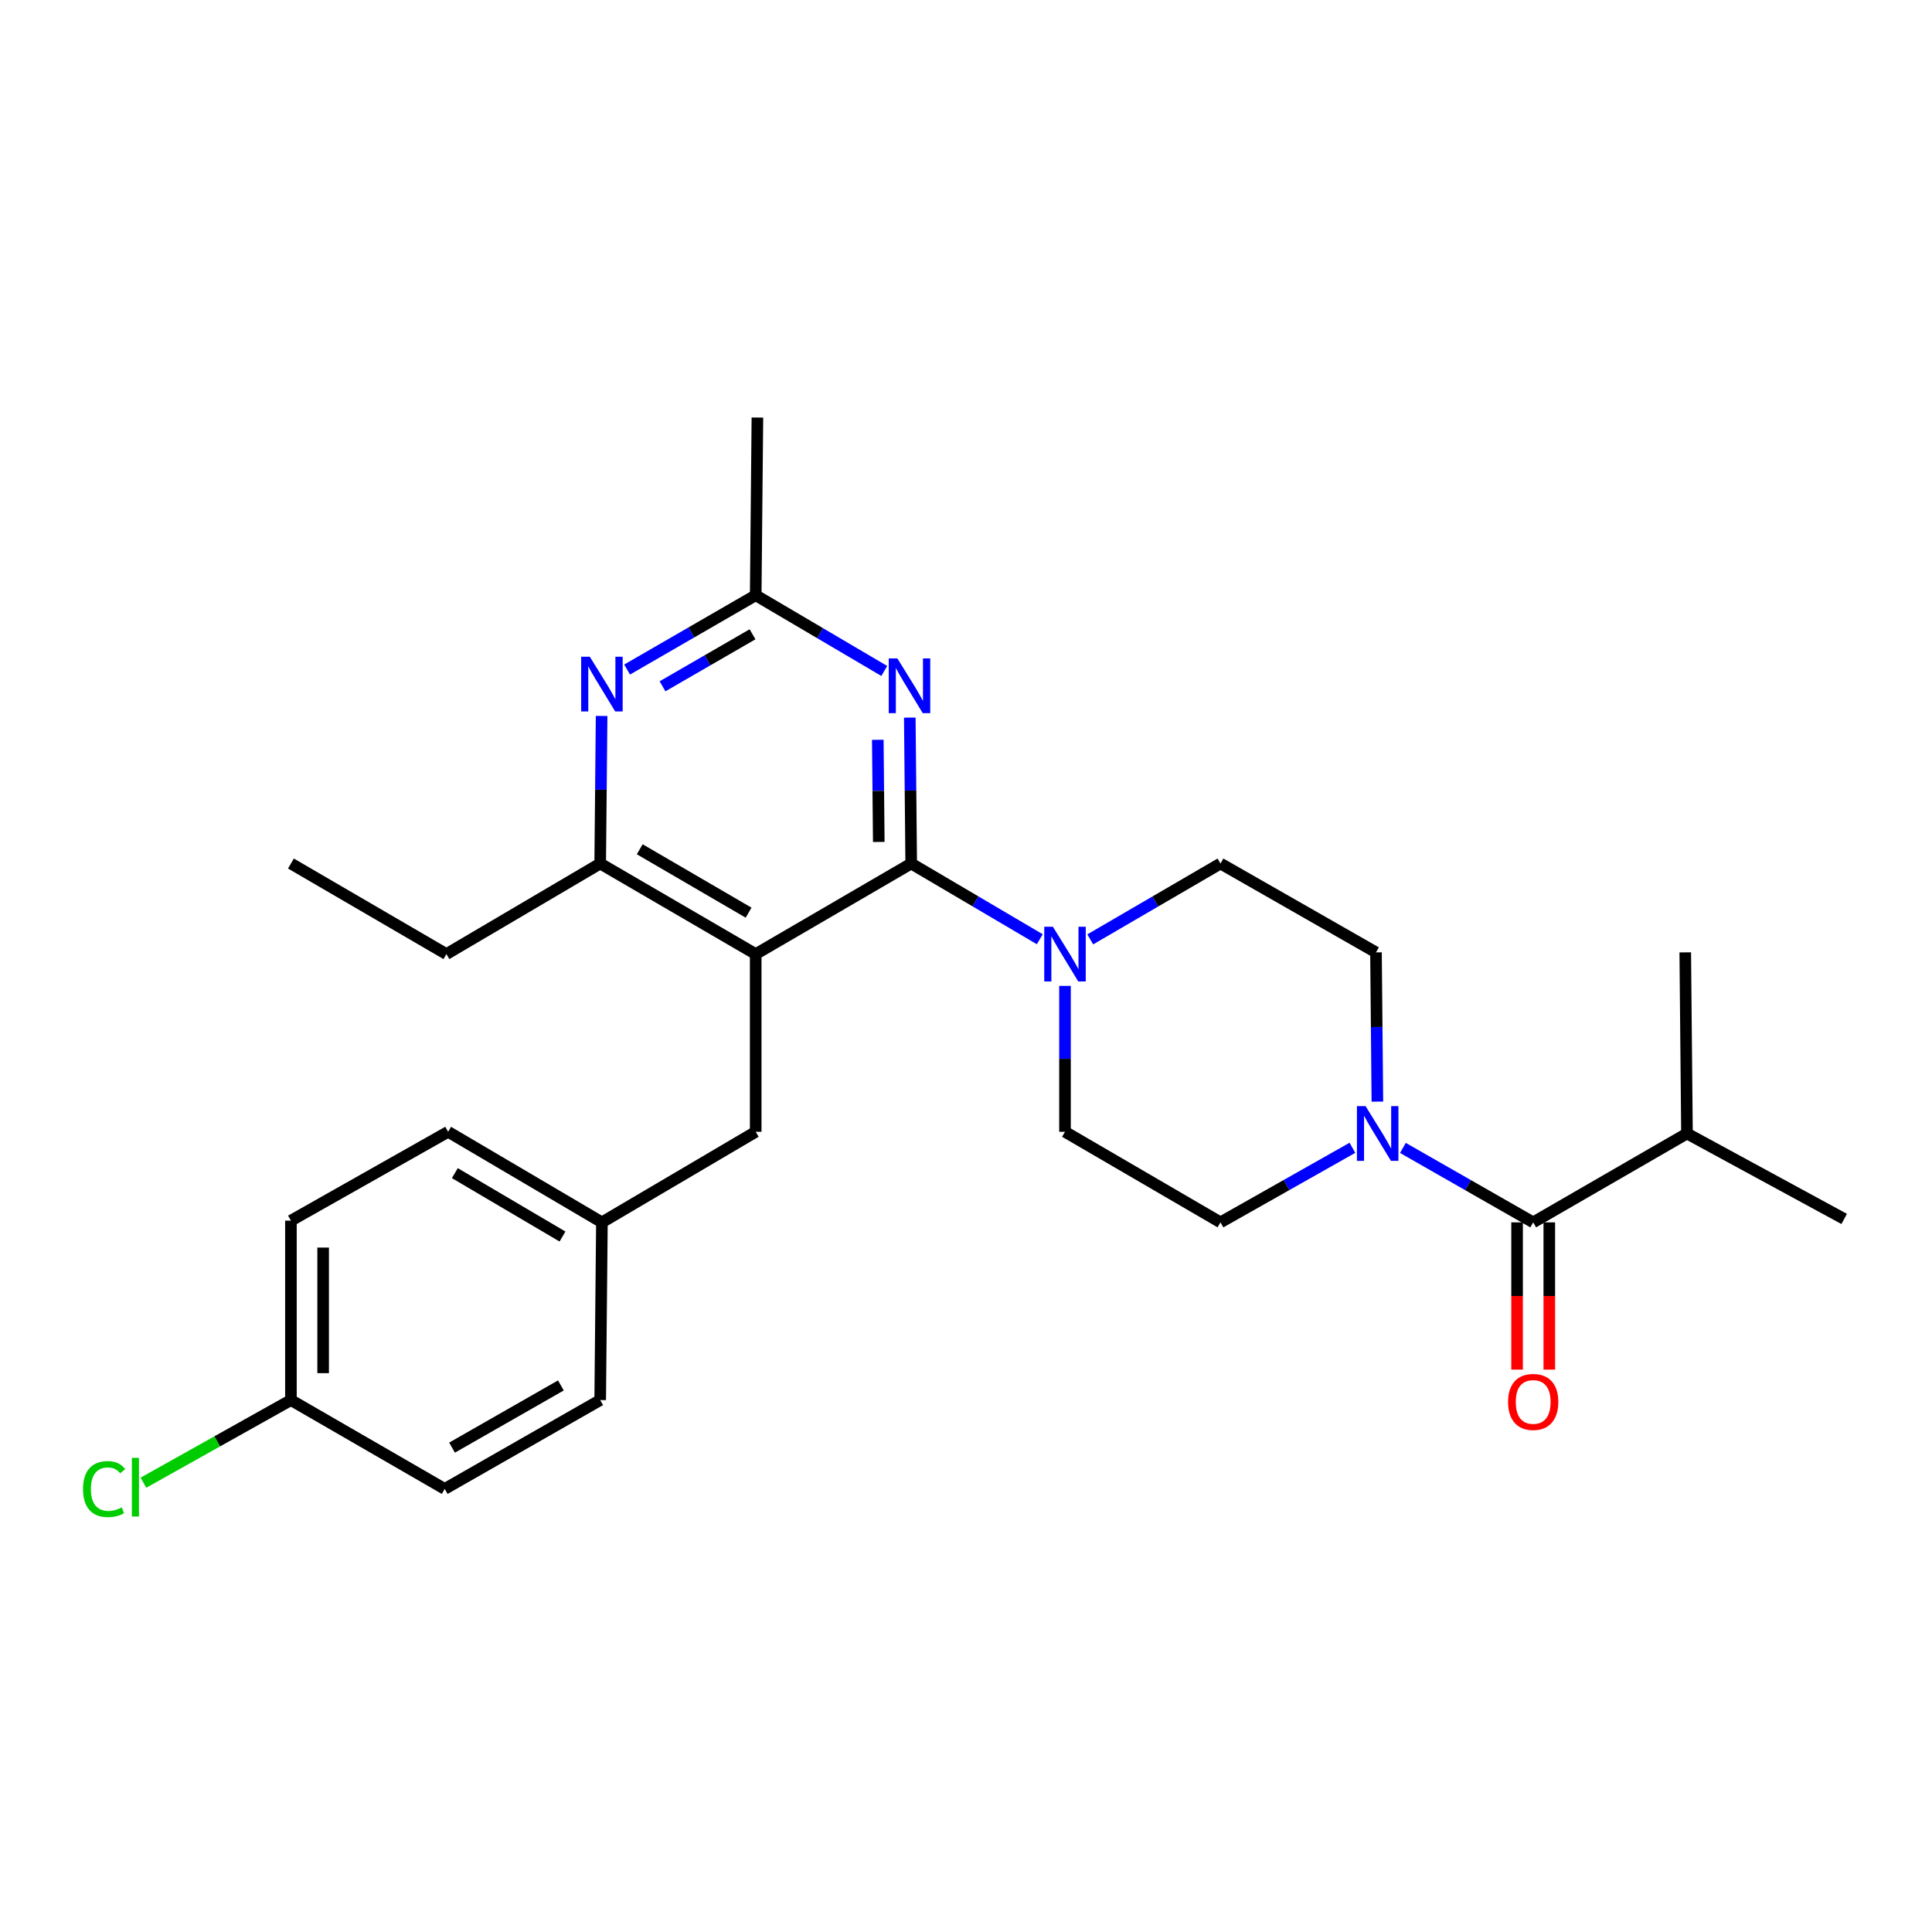 <?xml version='1.0' encoding='iso-8859-1'?>
<svg version='1.1' baseProfile='full'
              xmlns='http://www.w3.org/2000/svg'
                      xmlns:rdkit='http://www.rdkit.org/xml'
                      xmlns:xlink='http://www.w3.org/1999/xlink'
                  xml:space='preserve'
width='1000px' height='1000px' viewBox='0 0 1000 1000'>
<!-- END OF HEADER -->
<rect style='opacity:1.0;fill:#FFFFFF;stroke:none' width='1000' height='1000' x='0' y='0'> </rect>
<path class='bond-0' d='M 712.932,570.198 L 712.57,531.572' style='fill:none;fill-rule:evenodd;stroke:#0000FF;stroke-width:6px;stroke-linecap:butt;stroke-linejoin:miter;stroke-opacity:1' />
<path class='bond-0' d='M 712.57,531.572 L 712.207,492.946' style='fill:none;fill-rule:evenodd;stroke:#000000;stroke-width:6px;stroke-linecap:butt;stroke-linejoin:miter;stroke-opacity:1' />
<path class='bond-1' d='M 726.145,594.162 L 759.861,613.426' style='fill:none;fill-rule:evenodd;stroke:#0000FF;stroke-width:6px;stroke-linecap:butt;stroke-linejoin:miter;stroke-opacity:1' />
<path class='bond-1' d='M 759.861,613.426 L 793.576,632.69' style='fill:none;fill-rule:evenodd;stroke:#000000;stroke-width:6px;stroke-linecap:butt;stroke-linejoin:miter;stroke-opacity:1' />
<path class='bond-2' d='M 700.011,594.093 L 665.864,613.391' style='fill:none;fill-rule:evenodd;stroke:#0000FF;stroke-width:6px;stroke-linecap:butt;stroke-linejoin:miter;stroke-opacity:1' />
<path class='bond-2' d='M 665.864,613.391 L 631.718,632.69' style='fill:none;fill-rule:evenodd;stroke:#000000;stroke-width:6px;stroke-linecap:butt;stroke-linejoin:miter;stroke-opacity:1' />
<path class='bond-3' d='M 873.176,586.702 L 954.545,630.921' style='fill:none;fill-rule:evenodd;stroke:#000000;stroke-width:6px;stroke-linecap:butt;stroke-linejoin:miter;stroke-opacity:1' />
<path class='bond-4' d='M 873.176,586.702 L 872.287,492.946' style='fill:none;fill-rule:evenodd;stroke:#000000;stroke-width:6px;stroke-linecap:butt;stroke-linejoin:miter;stroke-opacity:1' />
<path class='bond-5' d='M 873.176,586.702 L 793.576,632.69' style='fill:none;fill-rule:evenodd;stroke:#000000;stroke-width:6px;stroke-linecap:butt;stroke-linejoin:miter;stroke-opacity:1' />
<path class='bond-6' d='M 785.238,632.69 L 785.238,670.803' style='fill:none;fill-rule:evenodd;stroke:#000000;stroke-width:6px;stroke-linecap:butt;stroke-linejoin:miter;stroke-opacity:1' />
<path class='bond-6' d='M 785.238,670.803 L 785.238,708.915' style='fill:none;fill-rule:evenodd;stroke:#FF0000;stroke-width:6px;stroke-linecap:butt;stroke-linejoin:miter;stroke-opacity:1' />
<path class='bond-6' d='M 801.914,632.69 L 801.914,670.803' style='fill:none;fill-rule:evenodd;stroke:#000000;stroke-width:6px;stroke-linecap:butt;stroke-linejoin:miter;stroke-opacity:1' />
<path class='bond-6' d='M 801.914,670.803 L 801.914,708.915' style='fill:none;fill-rule:evenodd;stroke:#FF0000;stroke-width:6px;stroke-linecap:butt;stroke-linejoin:miter;stroke-opacity:1' />
<path class='bond-7' d='M 470.908,371.431 L 471.273,409.194' style='fill:none;fill-rule:evenodd;stroke:#0000FF;stroke-width:6px;stroke-linecap:butt;stroke-linejoin:miter;stroke-opacity:1' />
<path class='bond-7' d='M 471.273,409.194 L 471.638,446.958' style='fill:none;fill-rule:evenodd;stroke:#000000;stroke-width:6px;stroke-linecap:butt;stroke-linejoin:miter;stroke-opacity:1' />
<path class='bond-7' d='M 454.343,382.921 L 454.598,409.356' style='fill:none;fill-rule:evenodd;stroke:#0000FF;stroke-width:6px;stroke-linecap:butt;stroke-linejoin:miter;stroke-opacity:1' />
<path class='bond-7' d='M 454.598,409.356 L 454.854,435.79' style='fill:none;fill-rule:evenodd;stroke:#000000;stroke-width:6px;stroke-linecap:butt;stroke-linejoin:miter;stroke-opacity:1' />
<path class='bond-8' d='M 457.7,347.288 L 424.425,327.695' style='fill:none;fill-rule:evenodd;stroke:#0000FF;stroke-width:6px;stroke-linecap:butt;stroke-linejoin:miter;stroke-opacity:1' />
<path class='bond-8' d='M 424.425,327.695 L 391.149,308.103' style='fill:none;fill-rule:evenodd;stroke:#000000;stroke-width:6px;stroke-linecap:butt;stroke-linejoin:miter;stroke-opacity:1' />
<path class='bond-9' d='M 471.638,446.958 L 391.149,493.835' style='fill:none;fill-rule:evenodd;stroke:#000000;stroke-width:6px;stroke-linecap:butt;stroke-linejoin:miter;stroke-opacity:1' />
<path class='bond-10' d='M 471.638,446.958 L 504.914,466.554' style='fill:none;fill-rule:evenodd;stroke:#000000;stroke-width:6px;stroke-linecap:butt;stroke-linejoin:miter;stroke-opacity:1' />
<path class='bond-10' d='M 504.914,466.554 L 538.189,486.15' style='fill:none;fill-rule:evenodd;stroke:#0000FF;stroke-width:6px;stroke-linecap:butt;stroke-linejoin:miter;stroke-opacity:1' />
<path class='bond-11' d='M 391.149,493.835 L 310.66,446.958' style='fill:none;fill-rule:evenodd;stroke:#000000;stroke-width:6px;stroke-linecap:butt;stroke-linejoin:miter;stroke-opacity:1' />
<path class='bond-11' d='M 387.469,472.394 L 331.126,439.579' style='fill:none;fill-rule:evenodd;stroke:#000000;stroke-width:6px;stroke-linecap:butt;stroke-linejoin:miter;stroke-opacity:1' />
<path class='bond-12' d='M 391.149,493.835 L 391.149,585.812' style='fill:none;fill-rule:evenodd;stroke:#000000;stroke-width:6px;stroke-linecap:butt;stroke-linejoin:miter;stroke-opacity:1' />
<path class='bond-13' d='M 310.66,446.958 L 231.06,493.835' style='fill:none;fill-rule:evenodd;stroke:#000000;stroke-width:6px;stroke-linecap:butt;stroke-linejoin:miter;stroke-opacity:1' />
<path class='bond-14' d='M 310.66,446.958 L 311.026,408.765' style='fill:none;fill-rule:evenodd;stroke:#000000;stroke-width:6px;stroke-linecap:butt;stroke-linejoin:miter;stroke-opacity:1' />
<path class='bond-14' d='M 311.026,408.765 L 311.392,370.573' style='fill:none;fill-rule:evenodd;stroke:#0000FF;stroke-width:6px;stroke-linecap:butt;stroke-linejoin:miter;stroke-opacity:1' />
<path class='bond-15' d='M 324.588,346.558 L 357.869,327.331' style='fill:none;fill-rule:evenodd;stroke:#0000FF;stroke-width:6px;stroke-linecap:butt;stroke-linejoin:miter;stroke-opacity:1' />
<path class='bond-15' d='M 357.869,327.331 L 391.149,308.103' style='fill:none;fill-rule:evenodd;stroke:#000000;stroke-width:6px;stroke-linecap:butt;stroke-linejoin:miter;stroke-opacity:1' />
<path class='bond-15' d='M 342.914,355.229 L 366.211,341.77' style='fill:none;fill-rule:evenodd;stroke:#0000FF;stroke-width:6px;stroke-linecap:butt;stroke-linejoin:miter;stroke-opacity:1' />
<path class='bond-15' d='M 366.211,341.77 L 389.507,328.31' style='fill:none;fill-rule:evenodd;stroke:#000000;stroke-width:6px;stroke-linecap:butt;stroke-linejoin:miter;stroke-opacity:1' />
<path class='bond-16' d='M 391.149,308.103 L 392.029,216.116' style='fill:none;fill-rule:evenodd;stroke:#000000;stroke-width:6px;stroke-linecap:butt;stroke-linejoin:miter;stroke-opacity:1' />
<path class='bond-17' d='M 551.238,510.295 L 551.238,548.054' style='fill:none;fill-rule:evenodd;stroke:#0000FF;stroke-width:6px;stroke-linecap:butt;stroke-linejoin:miter;stroke-opacity:1' />
<path class='bond-17' d='M 551.238,548.054 L 551.238,585.812' style='fill:none;fill-rule:evenodd;stroke:#000000;stroke-width:6px;stroke-linecap:butt;stroke-linejoin:miter;stroke-opacity:1' />
<path class='bond-18' d='M 564.307,486.223 L 598.012,466.59' style='fill:none;fill-rule:evenodd;stroke:#0000FF;stroke-width:6px;stroke-linecap:butt;stroke-linejoin:miter;stroke-opacity:1' />
<path class='bond-18' d='M 598.012,466.59 L 631.718,446.958' style='fill:none;fill-rule:evenodd;stroke:#000000;stroke-width:6px;stroke-linecap:butt;stroke-linejoin:miter;stroke-opacity:1' />
<path class='bond-19' d='M 712.207,492.946 L 631.718,446.958' style='fill:none;fill-rule:evenodd;stroke:#000000;stroke-width:6px;stroke-linecap:butt;stroke-linejoin:miter;stroke-opacity:1' />
<path class='bond-20' d='M 551.238,585.812 L 631.718,632.69' style='fill:none;fill-rule:evenodd;stroke:#000000;stroke-width:6px;stroke-linecap:butt;stroke-linejoin:miter;stroke-opacity:1' />
<path class='bond-21' d='M 150.581,724.677 L 112.409,746.06' style='fill:none;fill-rule:evenodd;stroke:#000000;stroke-width:6px;stroke-linecap:butt;stroke-linejoin:miter;stroke-opacity:1' />
<path class='bond-21' d='M 112.409,746.06 L 74.238,767.444' style='fill:none;fill-rule:evenodd;stroke:#00CC00;stroke-width:6px;stroke-linecap:butt;stroke-linejoin:miter;stroke-opacity:1' />
<path class='bond-22' d='M 150.581,724.677 L 150.581,631.81' style='fill:none;fill-rule:evenodd;stroke:#000000;stroke-width:6px;stroke-linecap:butt;stroke-linejoin:miter;stroke-opacity:1' />
<path class='bond-22' d='M 167.257,710.747 L 167.257,645.74' style='fill:none;fill-rule:evenodd;stroke:#000000;stroke-width:6px;stroke-linecap:butt;stroke-linejoin:miter;stroke-opacity:1' />
<path class='bond-23' d='M 150.581,724.677 L 230.18,770.665' style='fill:none;fill-rule:evenodd;stroke:#000000;stroke-width:6px;stroke-linecap:butt;stroke-linejoin:miter;stroke-opacity:1' />
<path class='bond-24' d='M 391.149,585.812 L 311.55,632.69' style='fill:none;fill-rule:evenodd;stroke:#000000;stroke-width:6px;stroke-linecap:butt;stroke-linejoin:miter;stroke-opacity:1' />
<path class='bond-25' d='M 311.55,632.69 L 310.66,724.677' style='fill:none;fill-rule:evenodd;stroke:#000000;stroke-width:6px;stroke-linecap:butt;stroke-linejoin:miter;stroke-opacity:1' />
<path class='bond-26' d='M 311.55,632.69 L 231.95,585.812' style='fill:none;fill-rule:evenodd;stroke:#000000;stroke-width:6px;stroke-linecap:butt;stroke-linejoin:miter;stroke-opacity:1' />
<path class='bond-26' d='M 291.147,640.028 L 235.427,607.213' style='fill:none;fill-rule:evenodd;stroke:#000000;stroke-width:6px;stroke-linecap:butt;stroke-linejoin:miter;stroke-opacity:1' />
<path class='bond-27' d='M 231.06,493.835 L 150.581,446.958' style='fill:none;fill-rule:evenodd;stroke:#000000;stroke-width:6px;stroke-linecap:butt;stroke-linejoin:miter;stroke-opacity:1' />
<path class='bond-28' d='M 150.581,631.81 L 231.95,585.812' style='fill:none;fill-rule:evenodd;stroke:#000000;stroke-width:6px;stroke-linecap:butt;stroke-linejoin:miter;stroke-opacity:1' />
<path class='bond-29' d='M 230.18,770.665 L 310.66,724.677' style='fill:none;fill-rule:evenodd;stroke:#000000;stroke-width:6px;stroke-linecap:butt;stroke-linejoin:miter;stroke-opacity:1' />
<path class='bond-29' d='M 233.979,749.288 L 290.315,717.096' style='fill:none;fill-rule:evenodd;stroke:#000000;stroke-width:6px;stroke-linecap:butt;stroke-linejoin:miter;stroke-opacity:1' />
<path  class='atom-0' d='M 706.827 572.542
L 716.107 587.542
Q 717.027 589.022, 718.507 591.702
Q 719.987 594.382, 720.067 594.542
L 720.067 572.542
L 723.827 572.542
L 723.827 600.862
L 719.947 600.862
L 709.987 584.462
Q 708.827 582.542, 707.587 580.342
Q 706.387 578.142, 706.027 577.462
L 706.027 600.862
L 702.347 600.862
L 702.347 572.542
L 706.827 572.542
' fill='#0000FF'/>
<path  class='atom-3' d='M 780.576 725.637
Q 780.576 718.837, 783.936 715.037
Q 787.296 711.237, 793.576 711.237
Q 799.856 711.237, 803.216 715.037
Q 806.576 718.837, 806.576 725.637
Q 806.576 732.517, 803.176 736.437
Q 799.776 740.317, 793.576 740.317
Q 787.336 740.317, 783.936 736.437
Q 780.576 732.557, 780.576 725.637
M 793.576 737.117
Q 797.896 737.117, 800.216 734.237
Q 802.576 731.317, 802.576 725.637
Q 802.576 720.077, 800.216 717.277
Q 797.896 714.437, 793.576 714.437
Q 789.256 714.437, 786.896 717.237
Q 784.576 720.037, 784.576 725.637
Q 784.576 731.357, 786.896 734.237
Q 789.256 737.117, 793.576 737.117
' fill='#FF0000'/>
<path  class='atom-6' d='M 464.489 340.811
L 473.769 355.811
Q 474.689 357.291, 476.169 359.971
Q 477.649 362.651, 477.729 362.811
L 477.729 340.811
L 481.489 340.811
L 481.489 369.131
L 477.609 369.131
L 467.649 352.731
Q 466.489 350.811, 465.249 348.611
Q 464.049 346.411, 463.689 345.731
L 463.689 369.131
L 460.009 369.131
L 460.009 340.811
L 464.489 340.811
' fill='#0000FF'/>
<path  class='atom-10' d='M 305.29 339.931
L 314.57 354.931
Q 315.49 356.411, 316.97 359.091
Q 318.45 361.771, 318.53 361.931
L 318.53 339.931
L 322.29 339.931
L 322.29 368.251
L 318.41 368.251
L 308.45 351.851
Q 307.29 349.931, 306.05 347.731
Q 304.85 345.531, 304.49 344.851
L 304.49 368.251
L 300.81 368.251
L 300.81 339.931
L 305.29 339.931
' fill='#0000FF'/>
<path  class='atom-12' d='M 544.978 479.675
L 554.258 494.675
Q 555.178 496.155, 556.658 498.835
Q 558.138 501.515, 558.218 501.675
L 558.218 479.675
L 561.978 479.675
L 561.978 507.995
L 558.098 507.995
L 548.138 491.595
Q 546.978 489.675, 545.738 487.475
Q 544.538 485.275, 544.178 484.595
L 544.178 507.995
L 540.498 507.995
L 540.498 479.675
L 544.978 479.675
' fill='#0000FF'/>
<path  class='atom-20' d='M 42.971 770.746
Q 42.971 763.706, 46.251 760.026
Q 49.571 756.306, 55.851 756.306
Q 61.691 756.306, 64.811 760.426
L 62.171 762.586
Q 59.891 759.586, 55.851 759.586
Q 51.571 759.586, 49.291 762.466
Q 47.051 765.306, 47.051 770.746
Q 47.051 776.346, 49.371 779.226
Q 51.731 782.106, 56.291 782.106
Q 59.411 782.106, 63.051 780.226
L 64.171 783.226
Q 62.691 784.186, 60.451 784.746
Q 58.211 785.306, 55.731 785.306
Q 49.571 785.306, 46.251 781.546
Q 42.971 777.786, 42.971 770.746
' fill='#00CC00'/>
<path  class='atom-20' d='M 68.251 754.586
L 71.931 754.586
L 71.931 784.946
L 68.251 784.946
L 68.251 754.586
' fill='#00CC00'/>
</svg>
